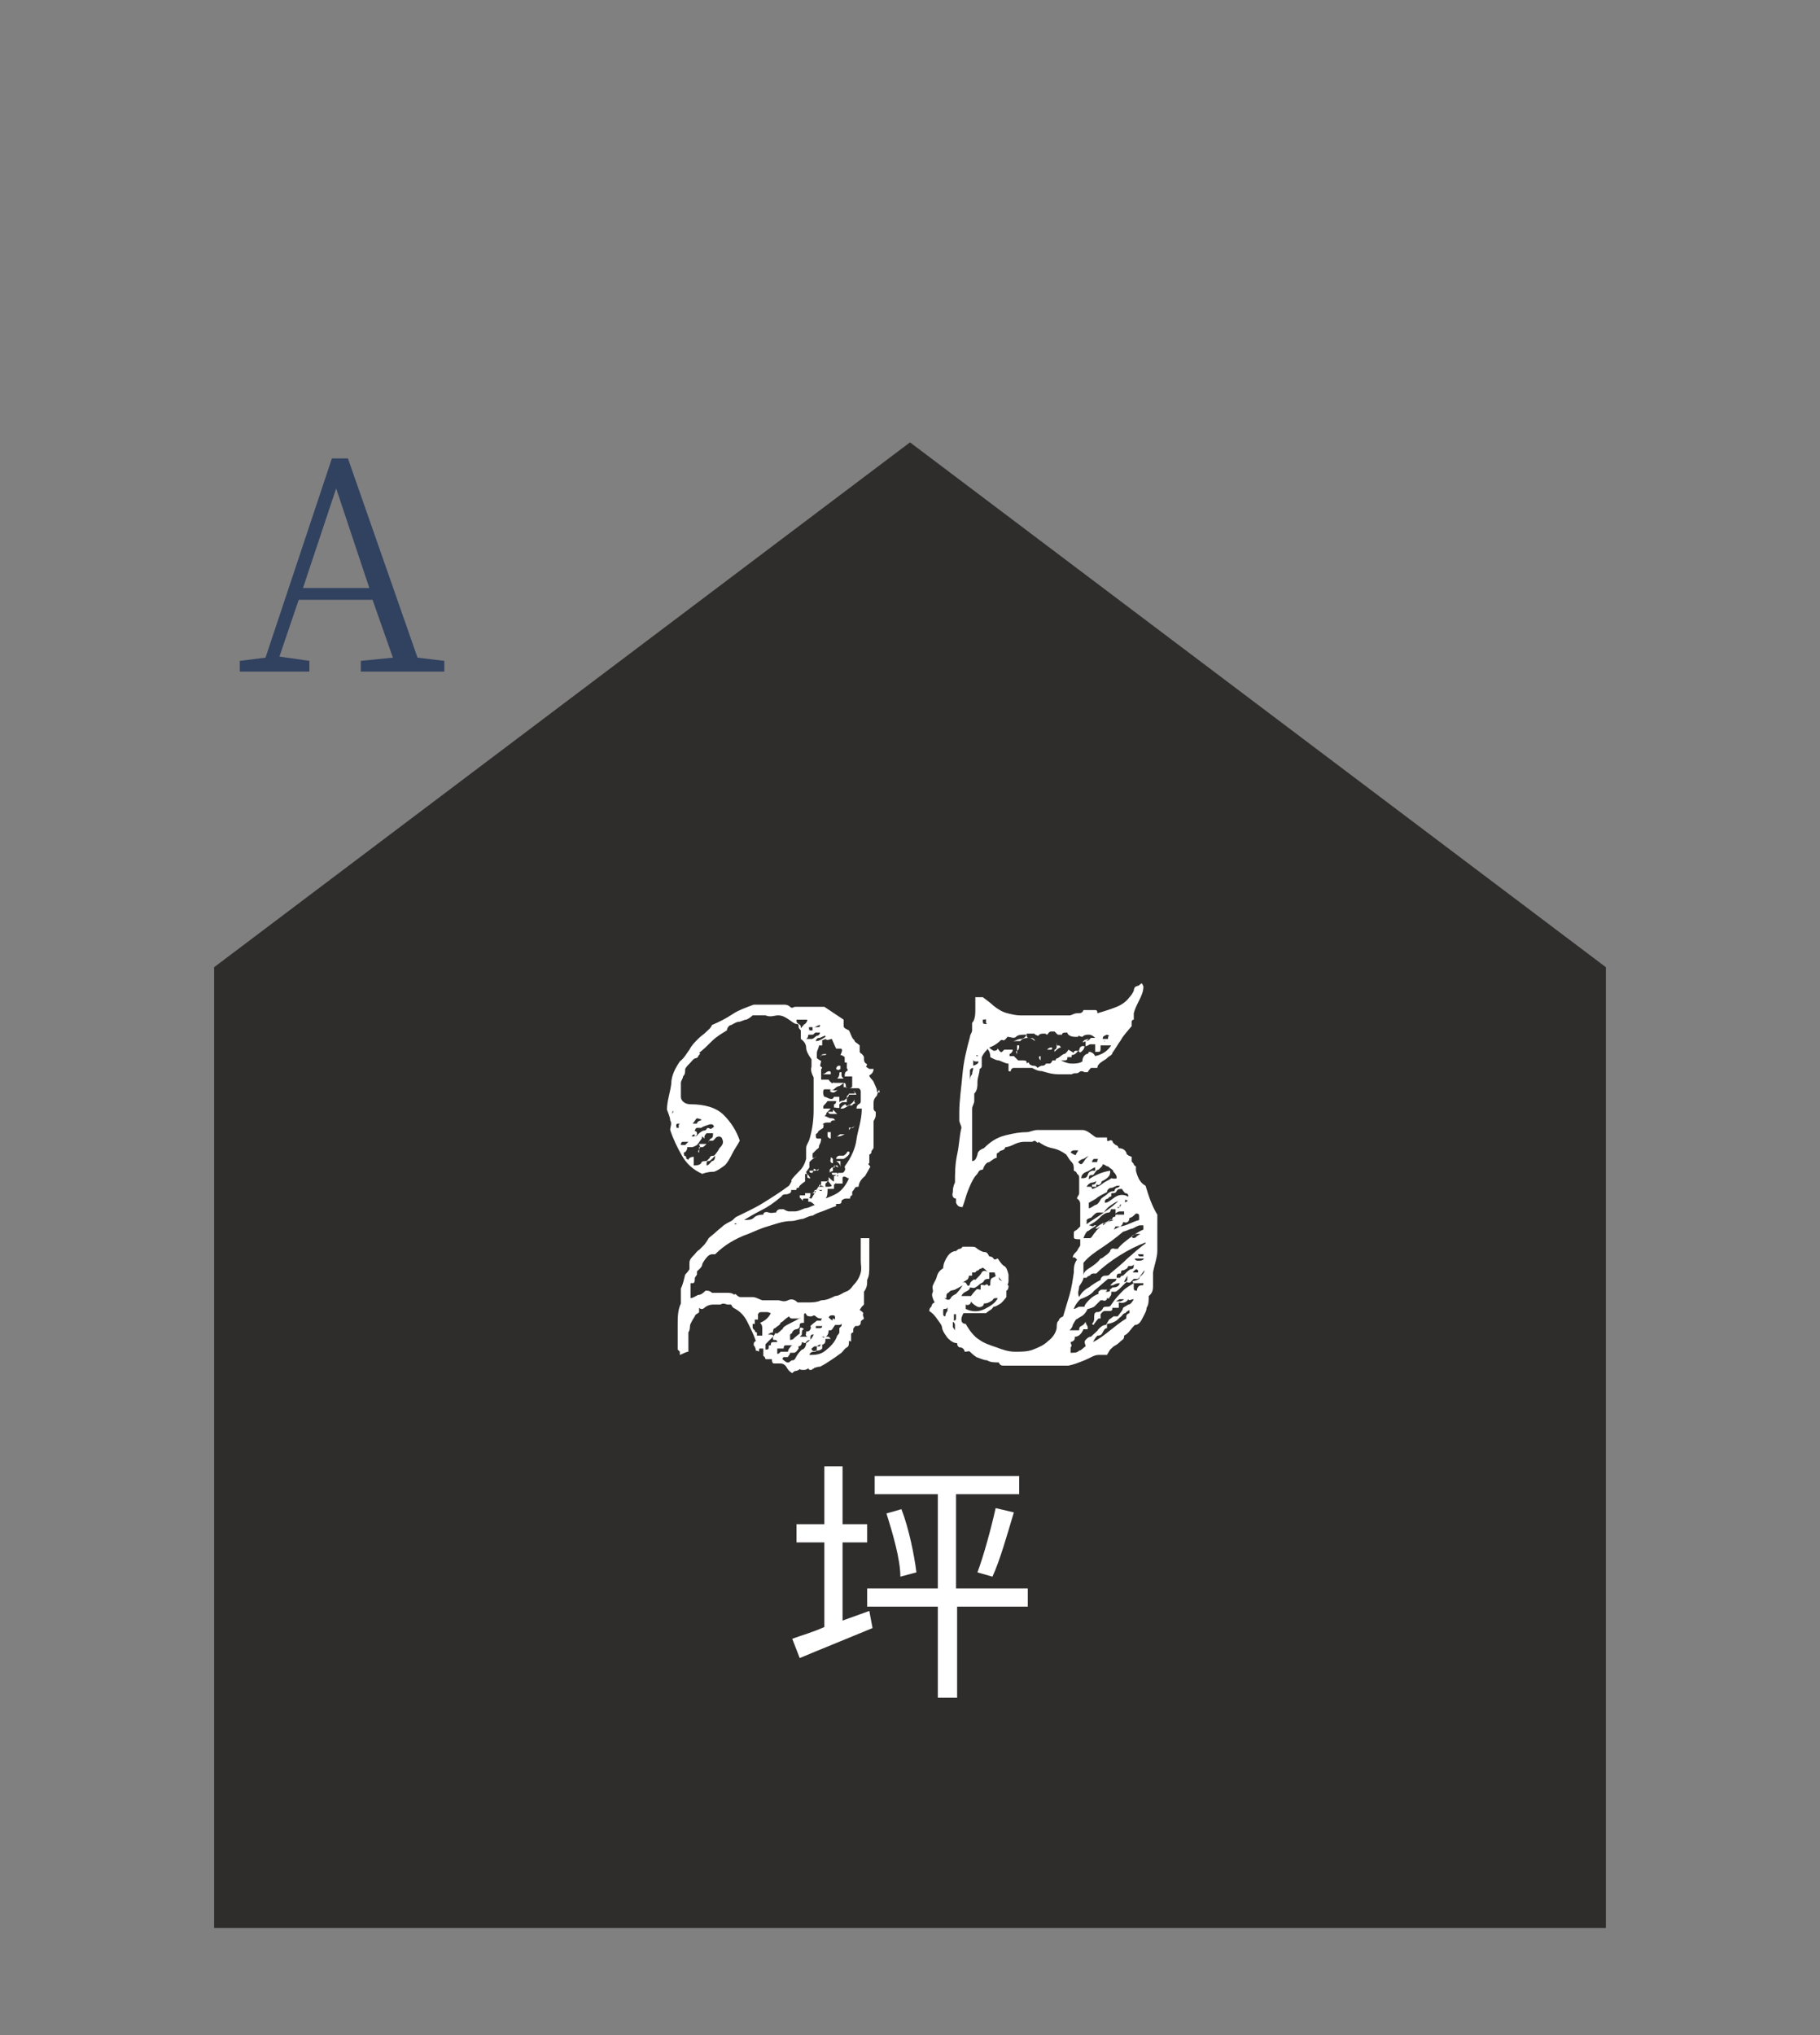 <?xml version="1.0" encoding="UTF-8"?>
<svg id="_レイヤー_1" data-name="レイヤー_1" xmlns="http://www.w3.org/2000/svg" version="1.1" xmlns:xlink="http://www.w3.org/1999/xlink" viewBox="0 0 170 190">
  <rect x="0" y="0" width="170" height="190" fill="#808080" stroke="none"/>
  <!-- Generator: Adobe Illustrator 29.2.1, SVG Export Plug-In . SVG Version: 2.1.0 Build 116)  -->
  <defs>
    <style>
      .st0 {
        fill: #314160;
      }

      .st1 {
        fill: #fff;
      }

      .st2 {
        isolation: isolate;
      }

      .st3 {
        fill: #2f2d2c;
      }
    </style>
  </defs>
  <path id="_パス_8024" data-name="パス_8024" class="st3" d="M85,41.3L20,90.3v89.7h130v-89.7l-65-49Z"/>
  <g class="st2">
    <path class="st1" d="M81.9,102.3c-.2.2-.3.4-.3.6v.6c0,0,0,.2.2.3,0,0,0,.2,0,.3,0,.3-.2.5-.2.6s0,.3,0,.5v.6c0,0,0,.3,0,.4s0,.3,0,.4,0,.3,0,.5c0,.2-.2.3-.2.4s0,.2-.2.3c0,0,0,.2,0,.4s0,.3,0,.4c0,0-.2,0,0,.2s0,.2,0,.3l-.4.7c-.4.3-.6.7-.6,1-.2,0-.3,0-.4.2s-.2.2-.2.3c0,.2,0,.3,0,.3s-.2,0-.2.3c-.2,0-.3,0-.4,0,0,0-.2,0-.4.2,0,.2,0,.3-.3.3s-.2,0-.2.2c-.6.2-1,.4-1.3.5s-.6.2-.9.4c-.3,0-.6.2-.9.3-.3,0-.7.2-1.1.2-.8,0-1.5.3-2.2.5s-1.3.5-1.8.7c-.6.2-1.2.5-1.7.8s-1,.7-1.4,1.1h-.3c0,0-.2,0-.4.2-.2.2-.4.5-.5.7,0,.3-.3.5-.5.7v.3q0,0-.2.3c0,.3,0,.5-.2.5s0,0-.2,0c0,.3,0,.6,0,.8,0,.2,0,.4,0,.6.2,0,.5-.2.7-.3.3,0,.5-.2.7-.4.2,0,.4,0,.6.2h.7c.2,0,.5,0,.7,0,.2,0,.5,0,.7.2,0,0,0-.2.2,0s.3.2.4.2c.4,0,.8,0,1.1,0s.6.2.9.3c.3,0,.6,0,.8,0,.2,0,.4,0,.7,0,.2,0,.5.2.9,0s.7,0,.9.2h.5c0,0,.3,0,.4,0,.4,0,.9,0,1.3-.2.5,0,.9-.2,1.3-.4.4,0,.7-.3,1-.4s.5-.3.7-.6c.4-.4.6-.8.7-1.2s0-.7,0-1.1v-1.1c0-.3,0-.7,0-1,.3,0,.5,0,.8,0,0,.4,0,.9,0,1.3s0,.8,0,1.3c0,.5,0,.9-.2,1.3,0,.4,0,.7-.3,1.1,0,.4,0,.6,0,.8,0,0,0,.3,0,.4l-.2.2q0,0-.2.3c.3.2.4.3.3.4h0c0,.3.2.4,0,.5s-.2.2-.2.3c0,.2-.2.3-.3.3h-.2c0,0-.2.2-.2.3v.3c0,0-.2,0-.2.2s0,.2,0,.3,0,.2,0,.3,0,0-.2,0c0,.3,0,.5-.2.6s-.3.3-.5.5c-.4.3-.7.5-1,.7s-.6.4-1,.6c-.3,0-.4.1-.5.1s0,.1-.2.1q0,.1-.2.1t-.2-.2c0,.1-.2.2-.4.2s-.4,0-.4-.1c0,.1-.3.2-.4.2s-.2.1-.3.2c-.2-.1-.4-.3-.5-.5s-.3-.4-.6-.4c-.2,0-.4,0-.6,0s-.2-.3-.2-.4c-.4,0-.6,0-.6,0s0-.2-.2-.3c0-.4,0-.7,0-.7,0,0,0,0-.2,0s-.2,0-.2.2,0,0-.3,0c0,0,0-.3-.2-.5,0-.2,0-.3.2-.4-.2-.6-.5-1.2-.8-1.8-.3-.6-.7-1-1.3-1.3,0,0-.2-.2-.2-.3,0,0-.2,0-.3,0-.2,0-.4-.2-.7,0-.3,0-.5,0-.7,0-.4,0-.7.2-.8.3s-.3.2-.5,0c0,0,0,.3,0,.4s-.4.2-.4.4c-.2.3-.3.5-.4.7s0,.5-.2.8v1.8c-.2,0-.5.2-.8.3,0,0,0-.2,0-.3,0,0,0,0-.2-.2,0-.6,0-1.3,0-2.2,0-.8,0-1.5.3-2.1,0-.5,0-.9,0-1.4.2-.4.3-.9.4-1.3,0,0,.3-.3.4-.5,0-.2,0-.4,0-.6,0-.3.2-.5.4-.7.2-.2.3-.4.5-.5l.5-.5c0,0,.3-.4.4-.6.2-.2.5-.4.7-.6s.5-.4.7-.6c.3-.2.5-.3.7-.4s.3-.3.5-.4c.8-.4,1.7-.8,2.5-1.3s1.6-1,2.4-1.6c.2-.3.3-.5.2-.5s0,0,0,0c.2-.3.5-.6.8-.9s.5-.7.6-1.1c0-.4,0-.7,0-1s.2-.5.3-.8c.3-1,.4-1.9.4-2.8v-3c-.2-.4-.3-.7-.2-1,0-.2,0-.5,0-.7-.3-.4-.5-.8-.5-1.1s-.2-.6-.5-.8c0,0,0-.2,0-.3,0,0,0-.2,0-.5,0,0-.2-.2-.2-.3,0-.2,0-.3-.2-.3-.2,0-.4-.2-.7-.4-.3-.2-.6-.4-1-.4-.4,0-.7.2-1.2,0-.4,0-.9,0-1.2,0,0,0-.3.3-.6.4-.2,0-.5.2-.7.2-.2,0-.5.2-.7.3-.2,0-.4.3-.4.5-.5.3-1,.6-1.4,1s-.8.8-1.2,1.1c0,0,.2,0,0,.2s0,.2-.3.3c-.2,0-.4.3-.5.4-.2.2-.4.4-.5.6,0,.3,0,.5-.2.7,0,.2-.2.4-.2.6,0,.4,0,.9,0,1.3s.4.7.9.7c1.3,0,2.4.3,3.1,1s1.2,1.5,1.5,2.4c-.2.4-.5.8-.7,1.2-.2.4-.4.8-.7,1.1-.4.3-.7.5-1,.6-.2,0-.6,0-1.1.2-.9-.4-1.5-1-1.9-1.7s-.8-1.5-1.1-2.4c0-.3.2-.6,0-.9,0-.3-.2-.7-.3-1,0-.8.3-1.6.4-2.4,0-.8.4-1.5.8-2.1.4-.3.6-.7.9-1.1.2-.4.5-.7.8-1s.5-.4.7-.6.5-.4.6-.7c.7-.3,1.3-.6,1.9-1s1.2-.6,2-.9c.6,0,1.1,0,1.5,0s.9,0,1.4,0c0,0,.3,0,.5.2s.3,0,.5,0h.8c.2,0,.4,0,.6,0s.4,0,.8,0c.2,0,.3,0,.3,0h.2c.3.2.6.4.9.6s.6.4.9.6c0,.2,0,.4,0,.6s.3.3.5.4c.2.4.3.8.5.9,0,.2.3.3.5.5,0,.3,0,.4,0,.5s0,.2.2.3c0,0,.2.2.2.3s0,.2,0,.2c0,0,0,.3.2.4s0,.2,0,.3q0,0,.3.2c0,0,.2,0,.4,0,0,.3-.2.5-.4.6,0,.2.3.4.4.6s.2.5.3.7c0,.2,0,.3.2.3s-.1-.3,0-.3ZM63.1,103.7c-.2,0-.3,0-.3.2s0,.3,0,.4c0,0,0-.2,0-.3,0,0,.1-.2.1-.3ZM63.5,104.9c-.3,0-.4,0-.3.4,0,0,.2,0,.2,0,0-.1,0-.2,0-.3ZM64.3,106.6h-.5c-.2,0-.2.2-.2.3q0,0,.2,0h.2l.3-.3ZM67.2,106.1c0,0-.3,0-.4.2l-.2.2h-.4c0,0,0,0,0,.2,0,0,0-.3.2-.4s.2-.2.2-.5c-.3,0-.5,0-.6,0-.2.2-.2.3-.2.3,0,0,0,0,0,.2l-.2-.2s0,0,0-.2c0,.2,0,.4-.2.6,0,0-.2.3-.3.4,0,0-.3.2-.5.2s-.3,0-.4,0c0,.3-.2.5-.3.5s0,0,0,.3c0,0,.2,0,.2.2s0,0,.2.2c0-.2.3-.3.5-.3,0,.3,0,.5,0,.5s0,0,0,.3c.3,0,.5,0,.7-.2,0-.2.3-.2.5-.2l.3-.3c0-.2.3-.2.4-.2.2-.2.4-.5.5-.7.4-.4.4-.6.2-1ZM64.9,105.9c0,0-.2,0-.3.2,0,0-.2,0-.2,0h.4q.2,0,0-.3ZM65.5,104.5c-.2,0-.4-.2-.5,0,0,0-.2.3-.3.4,0,0,.3,0,.4,0,0-.2.3-.3.4-.3ZM66.7,105.3c0-.3-.2-.4-.5-.3s-.6.2-.7.3c0,0-.3,0-.4,0s-.2.2-.2.3c0,0,.2,0,.2.2s0,.2-.2.3c0,0,.2,0,.3-.2,0,0,.2-.2.4-.3s.3,0,.4-.2.3,0,.4,0l.3-.2ZM66,106.8c-.2.2-.3.3-.4.3h-.3c0,.2,0,.4,0,.5,0,0-.2,0,0-.3s0-.3,0-.5c.2,0,.3,0,.4,0s.3,0,.4,0ZM66.8,107.9l-.3.3c-.1.1-.2.2-.3.2s-.2,0-.2.2c0,0,0,.2,0,.2.2,0,.3-.2.5-.4.2,0,.3-.2.3-.5ZM69.3,114.3c-.2,0-.4.2-.5,0s-.2,0-.2,0c0,0,.2,0,.3,0,.2,0,.3,0,.4-.2ZM80.7,103.5c0,0-.3,0-.7,0,0,0,0-.3.2-.4s.2-.2.2-.3v-.9c0,0,0-.2-.2-.3h-.5c0,0-.2,0-.4,0,0,0,.3,0,.3-.2,0,0,0-.2,0-.4,0,0,0-.2,0-.2,0,0,0-.2,0-.3,0,0-.2,0-.3,0s-.3,0-.4,0c0-.2,0-.4.2-.5s0-.2,0-.3c0-.4,0-.5,0-.5s0,0-.2,0v-.5c0,0-.2-.2-.4-.2.2-.4.2-.6,0-.6h-.4c-.2-.4-.3-.7-.4-.9-.2,0-.4.2-.6,0v-.5c0,0,0-.2,0-.2q0,0,0,.2c0,0,0,.2,0,.2-.2,0-.4.2-.6.2s-.3.2-.3.3c.4,0,.7-.3,1.1-.5,0,0,0,.2-.2.3s-.2.1-.3.1c0,.3,0,.5,0,.5h-.3c0,.2-.2.5-.2.7s0,.4,0,.5c.3.2.4.3.4.2s0,0,0,0c0,.3-.2.5,0,.6s0,.2,0,.2c0,.2,0,.4,0,.5s0,.3,0,.5c.4,0,.6,0,.5,0,0,0,0,0,.2,0,.2.3.4.4.4.3s0,0,.2,0c0,0,0,0,.2,0h.2c0,0,0,0,.2,0h.2c-.2.2-.4.3-.4.3h0c-.2,0-.4.2-.5.3,0,0-.2.2-.4,0-.2,0-.4,0-.5,0s-.2.4,0,.7c.2,0,.4.2.6.2s.2,0,.3-.2c.3,0,.4,0,.5,0v.7c0,0,.2-.2.3-.2s.2,0,.4,0c0-.2,0-.4,0-.5s.2-.2.2-.3c0,0,.2,0,.4,0s.2,0,0-.3c.2.2.3.4.3.4,0,0,0,0-.2,0,0,0-.2,0-.5,0,0,.2-.3.4-.4.5s-.3,0-.5.2c0,.2,0,.4,0,.5s-.3,0-.5,0c0-.2,0-.3,0-.3s.2,0,.2-.3h-.6c0,0-.2,0-.2,0-.2.3-.4.4-.4.5v.2c0,0,.2,0,.4,0s.2,0,.3,0l-.4.4c0,0,0,.2-.2.3.2,0,.4.2.6.2s.3,0,.4.2c-.2,0-.4,0-.4.2,0,0-.2,0-.3,0-.4,0-.5.2-.4.2s0,0,0,.3c-.3.2-.5.3-.5.4s0,0-.2.2c0,.3,0,.4.2.4s.2,0,.3,0c0,.4-.2.6-.2.7s0,.2-.2.3l-.4.4v.4c0,0,.2,0,.2,0s0,0,.2-.2c-.2.2-.4.3-.5.4l-.2.2c0,.4,0,.5,0,.5s0,0,0,0c-.2.3-.3.4-.3.4,0,0,0,0,0,0s0,.2.2.3q0,0,.2.3c-.2,0-.3,0-.3-.2s0-.2-.2-.2c0,0,0,.3,0,.4s0,.2,0,.3c-.3.2-.4.3-.5.4s0,.2-.2.2,0,.2-.2.2c0,0-.2,0-.4,0,0,.2,0,.3-.4.4-.2,0-.4,0-.5.2-.7.6-1.3,1-1.9,1.3s-1.1.6-1.6.9c.4,0,.7,0,.9-.2s.5-.3.9-.3c0-.2.2-.3.5-.2s.4,0,.7,0c0,0,0-.2.3-.3.2,0,.3,0,.4,0,0,0,.3.2.5.2s.4,0,.5,0c.4,0,.7-.2,1-.3.3,0,.6-.2.9-.3-.2-.2-.4-.3-.4-.3h-.2c0,0,0-.2,0-.3s.2,0,.3,0c.2-.4.4-.6.5-.9.3-.3.4-.4.4-.5v-.2c.3,0,.5,0,.5,0s0,0,.2,0c0,0,0-.2,0-.2s0,0,0-.2l.2.2c0,0,.2.2.3.2,0,0,0-.2,0-.2v-.3c.2,0,.3-.2.4-.3,0,0,.2,0,.3,0s.2,0,.3-.2,0-.2,0-.4c.6-.8,1-1.7,1.1-2.5s.5-1.8.5-2.9ZM71.7,122.5c-.2,0-.3,0-.5,0s-.3,0-.4.2c0,.3,0,.5,0,.5,0,0-.2,0-.3,0,0,0,0,0,0,.2s0,.2,0,.2c0,0,0,0-.2,0,0,0,0,.2,0,.3,0,0,0,.2.2.3,0,0,0,.2.2.2,0,0,0,.2,0,.3.2,0,.3,0,.3,0s0,0,.2,0c0-.4,0-.6,0-.7s0-.3-.2-.5c.5-.2.8-.5,1-.9ZM74.6,123.1h-.5c-.2,0-.3,0-.4-.2,0,0-.3.2-.4.3s-.2.2-.4.3c0,.2-.3.3-.5.5-.2,0-.2.3-.2.4-.3,0-.4.2-.5.2s0,0,0,0c.4,0,.6,0,.5.2l-.3.3-.4.4c0,0,0,.3,0,.5.2,0,.3,0,.3-.2s0-.2.2-.2c0-.2,0-.3.3-.3s.2,0,.3,0c0,0,0-.2-.2-.2s-.2,0-.2-.2c0-.2.2-.3.2-.4s0,0,.2,0c.3-.2.4-.4.5-.4,0-.2.4-.4.6-.5s1-.5,1.1-.6ZM74.3,125.6h-.8c-.2,0-.3,0-.3.3h-.6c0,.3,0,.5,0,.5,0,0,0,0,0,0,.2,0,.3-.2.3-.2q0,0,0,0h.7c0,0,0-.2.2-.4.1-.2.2-.2.4-.2ZM76.5,124.6c0,0-.3,0-.3,0,0,0-.2,0-.3,0-.2,0-.2.2-.2.3v.2c0,0-.3,0-.4.2s-.3,0-.4,0c0,.3-.2.4-.3.4s0,0,0,.2c-.2.3-.3.4-.5.4s-.2,0-.3,0c0,.2-.2.3-.2.4h0c0,0-.2,0-.3,0s-.2,0-.2.2c.2.2.4.3.4.3,0,0,0,0,.2,0,0,0,.2-.2.3-.2s.2,0,.3-.2c.2-.4.4-.6.6-.8.2,0,.4-.3.4-.6.3-.2.5-.4.6-.6s.2-.3.2-.4l.4-.2ZM76.8,123.1c-.2,0-.4,0-.6-.2s-.3,0-.4,0c-.3,0-.4,0-.5-.2s-.2,0-.2,0c0,.4,0,.5,0,.6v.2c-.2,0-.4,0-.4.2s0,.3-.3.4c-.2,0-.4.2-.4.3s0,0-.2.2c0,.2,0,.3,0,.3,0,0,0,0,0,.2.3,0,.4-.2.4-.2,0,0,0,0,0,0l.5-.4v-.4c0-.2.2-.2.4,0,0,0-.2,0-.2.3s0,.2-.2.4c0,0,.3,0,.4,0s.2,0,.4,0c-.2,0-.3-.2-.2-.3v-.2c.2,0,.3,0,.4-.2s0-.2,0-.3c.3-.3.5-.4.6-.5,0,0,.2,0,.4,0h0q0-.1,0-.1ZM76.5,110.6c0,0,0,.2,0,.3,0,0-.2.2,0,.3-.3,0-.4,0-.4,0,0,0,0,0,0,0s0,.2,0,.2-.2,0-.4,0c0,.2,0,.4-.2.5h-.3c-.2,0-.2,0-.2.2l-.3-.3s0,0,0-.2c.4,0,.5,0,.5,0s0-.2,0-.2c0,0,.3,0,.5,0,.2,0,.3,0,.4-.3,0,0,.2,0,.3,0s0,0,0-.3c.3,0,.4,0,.4,0,0,0,0,0,.2,0ZM75.4,95.2c0,0-.3,0-.5,0s-.4,0-.5,0c0,.2,0,.3.2.4s.2.2.2.4c.2-.2.3-.4.4-.4.2-.2.2-.3.2-.4ZM76.6,96.4c-.2,0-.3,0-.4,0s-.2.2-.3.2c-.2,0-.4,0-.4,0s0,.3-.2.4c.3,0,.4,0,.5,0,.2,0,.3-.2.5-.3.2,0,.3-.2.3-.3ZM75.9,95.9c0,0-.2,0-.3,0s0,.2,0,.3c.2,0,.3,0,.3,0,0,0,0-.1,0-.2ZM79.6,122.6c-.2.3-.4.4-.6.4-.2.4-.4.7-.6.7s-.3,0-.4,0c-.2.3-.3.5-.4.5q0,0-.2,0c0,.4-.2.6-.3.6s-.3,0-.4,0c.2,0,.3.2.3,0s0,0,.2,0q0,0,.2,0c0,0,0,0,.2.2-.2,0-.3,0-.3,0s0,0-.2,0c0,.3,0,.4-.2.5-.2,0-.4,0-.6.2,0,.3,0,.5-.2.5s-.4,0-.5.3c.5,0,1,0,1.5-.4s.9-.8,1.1-1.4c0,0,.2-.2.2-.3s0-.2,0-.2c0,0,0-.2,0-.2,0,0,0,0,.2-.2,0-.4.3-.8.5-.9.3,0,.4-.4.5-.9ZM76.5,109.1c0,0-.2.2-.4.2q-.2,0-.2.2c-.2,0-.3,0-.3-.2,0,0,0,0,.2,0s0,0,.2,0c0,0,0,0,0-.2l.4.2ZM77,125.5c-.3,0-.5,0-.4,0s0,0,0,.2c-.3,0-.4,0-.5,0s0,0-.3.2c0,.2.2.3.4.2.2,0,.4,0,.6-.2,0-.2,0-.4,0-.4.1.1.1,0,.1,0ZM76.6,95.7c-.2,0-.4.2-.6.2h.3c.2,0,.3,0,.3-.2ZM76.7,123.8c-.3,0-.5,0-.5,0,0,0,0,0,0,.2.2,0,.4,0,.4,0,0,0,.2,0,.2-.2ZM79.2,110c-.3-.2-.5-.2-.5,0,0,.3,0,.4,0,.5h0c-.3,0-.5,0-.6,0s0,0,0-.2c0,0,0,.2-.2.3,0,0,0,.2,0,.2q0,0,0,.2c-.2,0-.4,0-.6,0,0,.4,0,.7-.2.9,0,.2-.3.3-.6.2.6-.2,1.2-.4,1.7-.7s.9-.9,1.1-1.4ZM77.1,98.5c-.3,0-.5,0-.4.2,0,0,0,.2,0,0,0-.2,0-.3.5-.3ZM77,111.1c0,0-.2,0-.3,0s0,0-.2,0c0,0,.2.2.3,0s0,0,.2-.2ZM77.6,100.3h-.8c0,0,.2,0,.4-.2,0,0,.3-.2.4,0v.3ZM77.7,110.7l-.4-.5c0,.2-.2.3-.2.3v.3c0,0,.2,0,.3,0,0,0,.2,0,.3-.1ZM77.7,123.4c0,0-.2,0-.4,0,0,0-.2,0-.2,0,.2,0,.4,0,.4,0,0,0,0,0,.2,0ZM77.6,105.7c0,0,0,.3,0,.6,0,0-.2,0-.3-.2,0,0,0-.3,0-.4h.4ZM78.2,108.8c-.2,0-.4.2-.4.2,0,0,0,0,0,0,0,0,0,.2,0,.3s-.2,0-.3.2c0,0,0-.3,0-.3l.2-.2c0,0,0,0,.2,0s0,0,0-.2l.4.2ZM78,123.1c0-.2,0-.3-.2-.3s-.3,0-.4.2c.3.3.4.3.4.2-.1,0,0-.2.2,0ZM78.2,104h-.3c0,0-.2,0-.3,0-.2,0-.3-.2-.2-.2h.4c0,0,0,0,0-.2l.3.3ZM77.8,108.6c-.2,0-.3-.2-.2-.4,0-.2,0-.2.2,0q0,0,0,.2v.3ZM78.3,101.7c0,0-.2.2-.4.3-.2,0-.3,0-.4-.2,0,0,.3,0,.4,0,.2,0,.3,0,.4-.1ZM78.3,109.7c0,0-.3,0-.4,0s-.2,0-.2-.2c0,0,.2,0,.2,0,0,0,.2,0,.3,0v.4ZM78.5,108.4c0,0,0,.3,0,.3,0,0,0,.2,0,.3,0-.3-.2-.5-.4-.6,0,0,.2,0,.2,0q.2,0,.3,0ZM78.9,105.9c-.4.2-.5.2-.6.2,0,0,0,0-.2,0,.2,0,.3-.2.4-.2s0,0,.2,0h.2ZM78.5,99.5c0,0,0,.2,0,.3,0,0-.2.2-.4,0,0,0,0-.2.2-.3.1,0,.2,0,.2,0ZM78.8,100.7c-.2,0-.4,0-.6,0,0,0,.2-.2.2-.4s0-.2.2-.2q0,0,0,.2c0,.1,0,.2.1.3ZM79.2,107.5c.2,0,.2.2,0,.4,0,0-.2.2-.4.3,0,0-.2,0-.3,0s-.2,0-.4,0c0-.2.2-.3.3-.3h.2q0,0,.2,0c0,0,.3-.2.3-.3ZM79.3,103.2c-.3.2-.5.3-.6.3h-.2c.2-.3.4-.4.5-.4,0,.2.2.2.3,0ZM79.1,101.5c-.2,0-.3,0-.3,0v-.4c0,0,.2,0,.2.2,0,.1,0,.2.1.3ZM79.9,103c0,0-.2,0-.3.2,0,0-.2,0-.3,0,.3-.2.5-.4.5-.6v.3ZM79.9,105.1c0,0-.3.2-.4.2s0,0-.2.2c0-.2,0-.3.2-.2s.3-.2.4-.2Z"/>
    <path class="st1" d="M108.1,114.8c0,.7,0,1.4,0,2s-.3,1.4-.4,2c0,.5,0,.9,0,1.2s0,.7-.4,1c0,.4,0,.8-.2,1.1,0,.3-.2.6-.4,1-.2.4-.4.6-.7.6-.3.3-.5.6-.6.7s-.2.2-.4.3c0,.2,0,.3-.3.5,0,0-.3.3-.5.4s-.3.2-.5.4c0,0-.2.3-.3.5,0,0-.3,0-.4,0,0,0-.2,0-.4,0-.4,0-.8.3-1.3.5s-1,.4-1.5.5c-.2,0-.5,0-.7,0-.2,0-.5,0-.8,0-.4,0-.7,0-1.1,0h-.9c-.3,0-.5,0-.8,0s-.6,0-.8,0c-.4,0-.7,0-.9,0s-.4,0-.5-.3c-.4,0-.8,0-1.1-.2-.3,0-.7-.2-1-.3-.3-.2-.5-.4-.6-.5s-.2,0-.5,0c0-.2-.2-.4-.4-.4-.2,0-.3-.2-.3-.4-.4,0-.7-.3-.9-.5-.2-.3-.4-.5-.5-.9,0-.3-.3-.6-.5-.9s-.4-.5-.7-.7c0,0,0-.3.2-.4,0,0,0-.3.3-.4-.2-.4-.3-.7-.2-.9s0-.3,0-.5c0-.3.3-.6.4-1s.3-.6.6-.8c0-.4.2-.8.4-1.1.2-.3.5-.5.8-.5,0,0,.2-.2.3-.2,0,0,.2,0,.3-.2.3,0,.5,0,.8,0s.4,0,.6.2c.3.2.5.3.7.3s.3.2.4.4c0,0,.3,0,.4.2s.3,0,.4,0c.2.3.4.6.6.7s.3.4.4.8c0,0,0,.2,0,.3,0,0,0,.2,0,.3,0,.3-.2.4,0,.4s0,0,0,0c0,.2,0,.4-.2.5,0,.2,0,.4,0,.6-.3.4-.5.6-.7.7s-.3.2-.5.2c0,0-.2.3-.3.3,0,0-.3.2-.4.3,0,0-.2,0-.2,0,0,0-.2,0-.2,0,0,0-.2,0-.3,0s-.2,0-.3,0c-.4,0-.8,0-1.1,0,0,0-.2.3-.2.6s.2.4.4.4c.4.7.8,1.2,1.3,1.5.4.3,1,.5,1.6.7.5.2,1.1.4,1.7.4s1.2,0,1.7-.2,1-.4,1.4-.8c.4-.3.7-.7.8-1.2,0-.3,0-.6.2-.7,0-.2.2-.3.4-.4.2-.7.4-1.3.6-2s.3-1.4.4-2.1c0-.4,0-.8.3-1.2,0,0,0,0-.2-.2,0,0-.2,0-.2,0,0,0,0-.2.2-.4s.2-.2.3-.4.2-.2.2-.4v-.5c-.4,0-.6,0-.6-.2s0-.2,0-.4.2-.2.3-.3l.3-.3v-.7c0-.2,0-.5,0-.7v-.6c0-.2,0-.4-.3-.6,0-.2.2-.3.2-.5s0-.3,0-.5c0-.2,0-.3,0-.5v-.5c0,0,0-.2-.2-.3,0,0,0-.2-.3-.3,0-.4,0-.6-.2-.8-.2-.2-.3-.4-.5-.7-.4-.3-.8-.5-1.3-.6s-.9-.3-1.3-.6c0,0,0,.2-.2,0s-.3,0-.4,0h-.7c-.5,0-.9.2-1.1.3s-.5.2-.7.2c0,0,0,.2-.3.3,0,0-.2,0-.3.2,0,0-.2,0-.2.2q0,0,0,.3c-.2,0-.4.2-.7.4-.3,0-.5.4-.6.7,0,0-.3,0-.4.2s-.2.3-.3.4c-.3.4-.5.9-.7,1.4s-.3,1-.5,1.5c-.4,0-.5-.2-.6-.4,0,0,0-.3,0-.4-.3,0-.4-.3-.3-.6,0-.2,0-.5.2-.9,0-.8,0-1.7.2-2.6s.2-1.7.4-2.5c0-.2-.2-.5-.2-.7s0-.4,0-.7c0-1.2.2-2.4.3-3.6s.4-2.4.7-3.5c0-.2.2-.4.2-.6,0-.2,0-.4,0-.7.2-.2.3-.6.3-1.1s0-.9,0-1.3c.2,0,.4,0,.5,0s.2,0,.2,0c.4.3.8.6,1,.8.5.4.9.6,1.3.7s.8.2,1.2.2h2.8c.4,0,.8,0,1.1,0h.7c.2,0,.4-.2.7-.2s.5,0,.6-.3c.5,0,.8,0,1,0s.3,0,.3.3c.7-.2,1.3-.4,1.8-.6s.9-.5,1.2-.9c.2-.2.3-.4.4-.6,0,0,0-.3.2-.4s.2,0,.4-.2.2,0,.3.2c0,.5-.2.9-.4,1.3-.2.4-.4.8-.5,1.2,0,0,0,.2,0,.3v.3c0,0-.2,0-.2.2s0,.2,0,.4c-.4.5-.8.9-1,1.3-.3.4-.5.8-.8,1.2,0,.2-.3.3-.4.4s-.2.2-.4.3c0,0-.3.2-.4.3s-.2.2-.2.4h-.6c-.2.2-.3.4-.3.4,0,0,0,0-.3,0,0,0-.3-.2-.5,0s-.4,0-.7.2c-.2,0-.4,0-.6,0-.2,0-.4,0-.6,0-.7,0-1.2-.2-1.6-.3-.4,0-.7-.2-.9-.3-.3,0-.5,0-.8,0-.2,0-.5,0-.9,0-.2,0-.3.2-.3.3s0,0-.2,0c0-.3,0-.5,0-.5s0,0,0-.2c-.3,0-.6-.2-.9-.3-.3,0-.6-.2-.8-.3,0-.5-.2-.7-.3-.8s0-.2,0-.4c0,0,0,.3,0,.5-.3.3-.4.5-.5.7,0,0,0,.2,0,.4s0,.3,0,.4,0,.2-.2.3c0,.4-.2.8-.2,1.2s0,.8-.3,1.1c0,.2,0,.4,0,.7,0,.2-.2.5-.2.7,0,1,0,1.8,0,2.5s0,1.5,0,2.4c.3,0,.4-.3.5-.6,0-.3.3-.5.6-.6.6-.6,1.2-1,2-1.2s1.4-.3,2-.3c.3,0,.6-.2,1-.2h1c.3,0,.7,0,1,0s.6,0,.8,0c.4,0,.9,0,1.4,0s.9.5,1.3.7c.4,0,.6,0,.7,0s.2,0,.3,0c0,.3,0,.4.2.3s.2,0,.3,0c0,.2.2.3.3.4,0,0,.2,0,.3.3.4,0,.6.2.7.4,0,.2.2.3.5.4,0,0,0,.3,0,.4s.2.2.2.3.2.2.2.2c0,0,0,.2,0,.4.2.8.5,1.2.9,1.4.3,1,.6,1.9,1.1,2.7v.7ZM89.9,120c-.3.2-.5.3-.7.4s-.4,0-.6.3c0,0-.2,0-.2.3s0,.2-.2.2c.3.2.5.2.6,0s.3-.3.5-.4c.3-.3.5-.6.6-.8ZM88.5,122c0,0,0,.2-.2.2s-.2,0-.2.3q0,0,0,.2c0,0,0,.2.2.2,0,0,0-.3.2-.5,0-.2,0-.4,0-.4ZM89.1,122.7q0,0,0,.3v.3c0,0,.2,0,.2-.2s0-.3,0-.4ZM89.2,124.2v-.5c0,0,0-.2-.2-.3v.5l.2.3ZM92.9,118.8h-.3c0,0,0,0-.2,0,0,.2,0,.3,0,.4s0,0,0,.2c-.2,0-.4,0-.5.2s-.3.2-.4.3c0,0-.2.2-.4.3s-.3,0-.5,0c0,.2-.2.3-.4.4s-.3.2-.4.4c0,0,.2,0,.2,0s0,0,.2,0c.2,0,.4,0,.5,0,.2-.3.4-.5.5-.6s.2,0,.4,0c0-.2,0-.3,0-.4s.3,0,.4,0c0,0,.2-.2.3,0s0,0,.2,0c0-.4,0-.6.2-.7s.3-.1.3-.2ZM92.2,118.7c-.3-.3-.4-.4-.5-.3s-.2,0-.3.2c0,0-.2,0-.3.2,0,0-.2,0-.3,0,0,0,0,.2,0,.3,0,0-.2,0-.3,0,0,0,0,.3-.2.4,0,0-.3.2-.4.2.2,0,.3,0,.4.2s.2.2.3,0c0-.2.2-.3.3-.4s.2,0,.2,0c.3-.3.5-.5.6-.7s.4-.2.6,0ZM93.3,121.2c0,0-.2,0-.3,0s-.2,0-.3.2c-.3.2-.5.3-.8.3,0,.3-.4.4-.6.3s-.5-.3-.6-.5c0,.3-.3.4-.5.3,0,0,0,.2,0,.2v.2c.6.3,1.2.3,1.8,0,.6-.3,1-.6,1.2-1h.1ZM90.9,99.7c0,0-.2,0-.3.2,0,0,0,.3,0,.4v.4c0,0,0,.2,0,.3,0-.2,0-.5.2-.7,0-.2.1-.4.1-.6ZM91.1,99.1c0,0-.2,0-.2-.2s0-.2,0-.2c0,0,0,.2,0,.4s0,.3,0,.4c.3-.1.5-.2.5-.4ZM91.2,98.5c0,0,0-.3,0-.4s0,0,0,0c0,.3,0,.5,0,.5h.2ZM92.1,95.5c0,0,0-.2,0-.3s0,0-.3,0c0,.3,0,.4.2.4q.1,0,.2,0ZM102.3,96.9c-.2-.2-.4-.3-.6-.3s-.4,0-.6.2c-.2,0-.4-.2-.4,0,0,0-.2,0-.3,0-.4,0-.7-.2-.7-.4-.3,0-.5,0-.5.2h-.4q0,0,0,0l-.3-.3c0,0-.2,0-.3,0,0,0-.2,0-.3.2s-.2,0-.3,0c-.3,0-.5,0-.6.2,0,0-.2,0-.4-.2,0,0-.2,0-.3,0s-.2,0-.4,0c0,.3,0,.4.2.4.2,0,.3,0,.3,0-.6,0-.9,0-1.1.3-.2,0-.4,0-.5,0s-.2,0-.2,0c.2,0,.5-.2.7-.2.3,0,.5-.2.6-.4-.5,0-.8,0-1,.2s-.5,0-.8,0c-.2.3-.4.4-.4.3,0,0,0,0-.2,0-.4.4-.8.6-1.1.7,0,0,.2.2.4.3.2,0,.3,0,.4-.2.2.3.3.4.4.3l.2-.2c.4,0,.5,0,.6,0s0,0,.2,0c0,.2-.2.4-.3.4h0c0,0,0,.2,0,.2s.3,0,.4,0l.4.4c0,0,.3,0,.4,0,.2,0,.4,0,.4.2s0,0,.2,0c0,.2.3.3.4.3s.3,0,.4.2c0,0,.3-.2.4-.2s.3,0,.4-.2c0,0,.3,0,.4,0,0,0,.2-.2.2-.3.2,0,.3,0,.3,0s0-.2.2-.2c.3-.2.5-.4.6-.4s.3-.2.4-.4l.5.3q0-.2.2-.2c0,0,.2,0,.3,0,0,0,0-.3.2-.4s.2,0,.4,0c0,0,0-.2,0-.2,0,0,0-.2,0-.3.3,0,.4-.2.5-.3.2,0,.3,0,.4,0ZM93.5,119.5c0,0-.2-.2-.2-.3s0,0,0,0c0,.2,0,.3.3.4ZM95.2,97.6c0,.2,0,.4-.2.5s0,.2,0,.4c0-.4,0-.6,0-.7s0,0,0-.2h.4ZM96.7,97.2c-.3-.2-.4-.3-.5-.3h0c.3,0,.4.1.5.3h0ZM97.2,98.6c0,0,0,.2,0,.2,0,0,0,0,0,.2-.2-.2-.2-.4,0-.4ZM98.3,98c-.2,0-.3,0-.3,0,0,0,0,0-.2,0,.2-.2.3-.2.4-.2,0,0,.2,0,0,.2ZM99.1,97.8c-.2,0-.4.2-.6.4q0,0,0-.2c0,0,.2,0,.2-.3v-.4s0,0,0-.2c0,.4,0,.6.2.5.1,0,.2.2.2.2ZM103.8,97.6c0,0-.2,0-.3,0s-.2,0-.3,0q0,0,0,0h-.4c0,0,0,0,0,.2,0,0,.2,0,.3,0,0,0,0,0,.2,0q0,0-.2,0c0,0-.2,0-.3,0,0,.3,0,.4-.2.4,0,0-.2,0-.3,0v-.5s0,0,0-.2c-.2,0-.4,0-.5,0,0,0-.3.2-.5.2,0,0,0,.2-.2.4s-.2.2-.4,0c-.2.3-.4.4-.6.4,0,0,0,.2,0,.2,0,0-.2,0-.4,0,0,.2,0,.3-.3.3h-.3c.4.2.7.3,1,.3s.7,0,1-.2c0-.4.2-.6.4-.7,0,0,.2,0,.2-.2.3,0,.5.2.6.4.9-.2,1.4-.7,1.7-1.4ZM106.3,119.4h-.4l-.3.3c-.1.1-.3,0-.4,0l-.6.6c0,0-.2.2-.4.3-.2,0-.3,0-.4,0,0,0,0,0,0,.2,0,.2-.2.3-.2.4s0,0-.2,0c0,.2-.2.3-.4.2q-.2,0-.2,0l-.6.6c0,0-.4.2-.6.2-.2.4-.4.6-.6.7s-.3.2-.5.3c0,0-.2.3-.3.5,0,.2-.2.4-.3.5.3,0,.5,0,.6,0s.2,0,.3,0c0-.2,0-.3.2-.4s.3-.2.4-.4c0,.2.2.4.2.5s0,0,0,.2c0,0-.2,0-.2,0s0,0-.2,0c-.2.5-.5.7-.8.7,0,.2,0,.4-.4.5,0,.2.2.3,0,.5,0,.2,0,.3,0,.5.4,0,.6,0,.8-.2.2,0,.4-.3.6-.4,0-.2-.2-.4,0-.6s.3-.3.5-.3c.3-.3.6-.5.7-.7.2-.2.4-.4.7-.4l.3-.5c0,0,.3-.2.4-.3,0,0,.3,0,.4,0,.3-.4.5-.6.5-.8,0,0,.3-.2.5-.3.2,0,.4-.3.5-.5-.3,0-.4.2-.5,0,0,0,0,0,0,0-.2.3-.5.4-.9.3v.5c0,0-.2,0-.3,0,0,0-.2,0-.3,0,0,.2,0,.3-.3.3h-.4c-.2,0-.3.2-.4.3q0,0,0,.2c0,0,0,.2,0,.2,0,0,0,0-.2,0-.2.2-.3.4-.4.5,0,0,0,.2-.2,0,.2-.2.2-.4.2-.4h0c0-.5,0-.6.2-.7.2,0,.4,0,.6-.3,0,0,0-.2.3-.2s.4,0,.5-.2c.4-.6.8-1,1.1-1.3s.7-.5,1-.7c0,0,0,.3,0,.4,0,.2,0,.3.3.3,0-.3.2-.5.4-.5s.2,0,.2-.2c-.4,0-.5,0-.5,0q0,0,0,0c0,0-.2,0-.3,0s-.2,0-.2-.2c0,0,.3,0,.6-.2,0,0,0-.2.2-.3.2-.2.3-.3.3-.5ZM100.7,107.4c0,0-.3,0-.4,0,0,0-.2,0-.3.2.3.2.5.3.5.2s.2-.3.2-.4ZM104.6,119.8c-.4,0-.6.2-.7.2s-.2,0-.2,0l.3-.3c0,0,.2,0,.3-.3,0,0-.3,0-.4,0s-.2,0-.4,0c-.5.4-.9.8-1.3,1.1-.3.4-.8.6-1.3.8-.3.3-.5.6-.6.9.2,0,.4-.2.5-.2.2,0,.4,0,.5,0,0-.2.3-.5.5-.7s.5-.4.8-.5q0,0,0-.2c0,0,.2-.2.3-.2,0,0,.2,0,.3,0s.2,0,.3,0c0,0,.3,0,.4-.2.4,0,.5-.1.6-.2ZM107,116c-.8.3-1.6.7-2.4,1.2s-1.6,1.1-2.2,1.7h-.3c0,0-.2,0-.3.2,0,0-.2,0-.3.2,0,0-.2,0-.3,0,0,.2-.2.5-.4.8,0,.3-.2.6,0,1,.2-.4.5-.7.9-.9.4-.3.7-.5,1.1-.7,0-.2.2-.4.4-.4.2,0,.4,0,.5-.2.6-.5,1.1-.9,1.6-1.4.6-.5,1.1-1,1.7-1.4ZM101.8,107.9c-.2,0-.4.2-.6.3-.2,0-.4.2-.5.3.2.2.3.3.5,0s.2-.3.3-.4l.3-.3ZM102.3,109c-.2,0-.5.3-.8.4s-.5.3-.5.6c.3,0,.5,0,.6-.3s.2-.3.4-.4c0,0,.2,0,.3,0v-.2ZM106.5,114.4c-.2,0-.5.2-.7.3-.2,0-.5.2-.9.3-.7.6-1.4,1.1-2,1.5s-1.2.8-1.7,1.4c0,.2,0,.5,0,.7s0,.4,0,.5c0-.4.4-.6.7-.8.3-.2.6-.4.9-.8.2,0,.3-.2.5-.3,0,0,.3-.2.4-.4,0-.2.3-.3.4-.2h.3c.3-.4.7-.7,1.1-1s.8-.6,1.3-.8v-.4ZM101.7,97c-.2.2-.4.3-.6.3l.2-.2c0,0,.3-.1.4-.1ZM105.6,112.2l-.5-.2c0,.2,0,.3-.3.4s-.2.2-.2.3c0,0-.2,0-.2,0,0,0,0,.2-.2.2-.2,0-.3,0-.4,0s0,.2-.2.3c-.4,0-.7.3-1,.6-.2.2-.5.4-.9.6.2,0,.4.2.5,0,0,0,.2,0,.2,0-.2.2-.5.3-.7.5-.2,0-.4.4-.5.7.2,0,.3,0,.5,0s.2,0,.4-.3.2-.2.3-.4l.3-.3c.4-.3.8-.5,1-.6.3,0,.5-.3.5-.6,0,0,.2,0,.3,0s.2,0,.3,0,.2,0,.2,0c0,0,0-.2,0-.3-.2,0-.3,0-.4,0,0,0-.2,0-.4.2,0,0,0-.2,0-.2q0,0,0-.3c.2,0,.4,0,.5-.3s.3-.2.5-.3l.3-.2ZM104.7,112.1c-.3,0-.6.2-.9.4-.3.2-.5.4-.7.7-.2,0-.4,0-.5,0s-.2,0-.4.2l-.3.3c0,0-.2,0-.4.2,0,0,0,.2,0,.2s0,0,0,.2c.5-.4,1.1-.7,1.6-1.1.6-.4,1.1-.8,1.5-1.2ZM102.8,110c-.2.2-.4.3-.7.4-.3,0-.5.2-.6.4.3,0,.4,0,.5,0,0,0,0-.2,0-.2.2,0,.3,0,.4-.3s.2-.3.3-.4ZM104.4,110.7c-.2,0-.4.2-.6.2s-.4.2-.4.4c-.4.2-.6.3-.9.5-.2.2-.5.3-.8.5,0,0,0,.2,0,.3,0,0,0,0,0,.2.2,0,.4-.2.6-.3.2,0,.4-.3.5-.5s.4-.3.6-.5.4-.3.7-.3c0,0,0-.2.2-.3.2,0,.3-.2.3-.2ZM104.3,110.3c0,0,0-.3,0-.4,0-.2-.2-.4-.3-.5,0-.2-.3-.3-.5-.5-.2,0-.3-.2-.5-.2,0,.2-.3.4-.4.5-.2,0-.3.3-.5.5-.3,0-.4,0-.4.4.6-.4,1.3-.7,2-.8,0,.2,0,.4-.2.6s-.4.3-.6.4c0,0,0,.2-.2.3s0,0-.3,0c0,0,0,.2,0,.2,0,0,0,0-.2,0s0,0-.2,0,0,0,0,.2c.2,0,.5-.2.7-.3s.4-.3.6-.4.4-.2.5-.3c.4.1.5,0,.6,0ZM102.6,108.2c-.2,0-.3,0-.4,0s-.2.2-.2.3c0,0,.2,0,.4,0s0-.2.2-.3ZM105.6,122.3c-.2,0-.4.2-.5.3-.2,0-.3.3-.5.4-.2.2-.3.3-.5.4s-.5.2-.7.2v.2c0,0,0,0,0,.2-.2,0-.3.2-.4.4s-.2.3-.5.3c-.2.2-.3.4-.4.6.6-.3,1.1-.7,1.6-1.1s1-.8,1.5-1.1c0-.3,0-.4.3-.5,0,.2,0,0,0-.3ZM104.4,113.5l-.3.3c0,0-.2.2-.4,0,0,.2-.2.3-.4.4-.2,0-.3,0-.3.3-.3,0-.5.2-.5.2h-.2c.2-.2.5-.4.7-.5.3,0,.6-.3.9-.4,0,0,0-.2.2-.2s.2-.3.3-.2ZM103.2,97.2c0,0-.3,0-.4,0s-.2,0-.4,0h.7c0,0,.1.1.1,0ZM103.6,96.7c0,0-.2-.2-.4,0,0,0-.2,0-.2.3h.5c0,0,0,0,0-.2ZM105.4,111.8c0-.2,0-.4-.3-.4,0,0-.2-.2-.3-.4-.2,0-.4,0-.5.2s-.2.2-.5.2c0,0,0,.3,0,.3s-.2,0-.3.2c0,0-.2,0-.3.2q0,0,0,.2c.3,0,.6-.3.9-.5s.6-.3,1-.2l.5.2ZM106.4,114c0,0,0-.3,0-.4,0-.2,0-.3-.3-.3-.2.2-.4.4-.6.4,0,0,0,.3-.2.4s-.2,0-.4,0c0,.2-.2.4-.3.4s-.2,0-.4,0c-.2.4-.3.5-.4.5s0,0-.2,0c0,0-.3,0-.5,0,.5,0,1-.2,1.5-.5.5,0,1.1-.4,1.8-.6ZM103.7,120.4c-.2,0-.3,0-.3,0s0,.2-.2.2c0,0,.2,0,.3,0,0,0,.2,0,.2-.2ZM105,121.3c0,0-.3,0-.4,0s-.3.2-.4.2c0,0,.3,0,.4,0,0,0,.2,0,.4-.2ZM105.9,118c0,0,0,.2-.3.2s-.2,0-.3.2c0,0-.3.2-.4.2s-.2,0-.2.3c-.3,0-.4,0-.4.4,0,0,.2,0,.3,0s0-.2.3-.2c.3-.3.5-.5.7-.6.3,0,.3-.2.3-.4ZM105,116.4c-.2,0-.3,0-.4,0s0,0,0,0h.3c0,0,0-.2.2-.2ZM105.3,119.1c-.2.4-.3.5-.3.6,0,0,.2,0,.3-.2,0-.2,0-.3,0-.4ZM106.7,118.3c-.2.3-.4.4-.5.2-.2,0-.3.2-.4.3,0,0,0,.2-.3,0,.3,0,.5,0,.5,0,0,0,.2,0,.3,0,0,0,0,0,0-.2s0-.2,0-.2q.1-.1.2-.1ZM106.9,115.2c0,0-.2,0-.5,0s-.4,0-.7.2c0,.2.3.3.5,0,.3-.2.5-.3.7-.4ZM106.9,117.5c0,0-.3,0-.4,0s-.3,0-.5,0c0,0,0,.2.3.2s.5,0,.6-.3ZM106.8,117.1c-.2,0-.3,0-.3,0h-.2c0,0,0,.2.2.2s.2,0,.3,0Z"/>
  </g>
  <g class="st2">
    <path class="st1" d="M81.2,150.4l.3,1.6c-2.4,1-4.9,2-6.8,2.8l-.7-1.8c.8-.3,1.9-.6,3-1.1v-7.9h-2.6v-1.7h2.6v-5.4h1.7v5.4h2.3v1.7h-2.3v7.3l2.5-.9ZM96,150h-6.6v8.5h-1.8v-8.5h-6.6v-1.7h6.6v-8.8h-5.9v-1.7h13.5v1.7h-5.9v8.8h6.7v1.7ZM84.2,140.9c.7,1.8,1.2,4.3,1.4,5.9l-1.5.4c0-1.6-.7-4-1.3-5.9l1.4-.4ZM91.3,146.8c.6-1.6,1.3-4.2,1.7-6l1.7.4c-.6,2-1.3,4.5-2,6l-1.4-.4Z"/>
  </g>
  <g class="st2">
    <path class="st0" d="M41.5,61.7v1h-7.8v-1l3-.3-1.9-5.4h-6.9l-1.8,5.3,2.8.4v1h-6.5v-1l2.4-.3,6.2-18.6h1.5l6.5,18.6,2.5.3ZM34.5,54.9l-3.1-9.3-3.1,9.3h6.2Z"/>
  </g>
</svg>